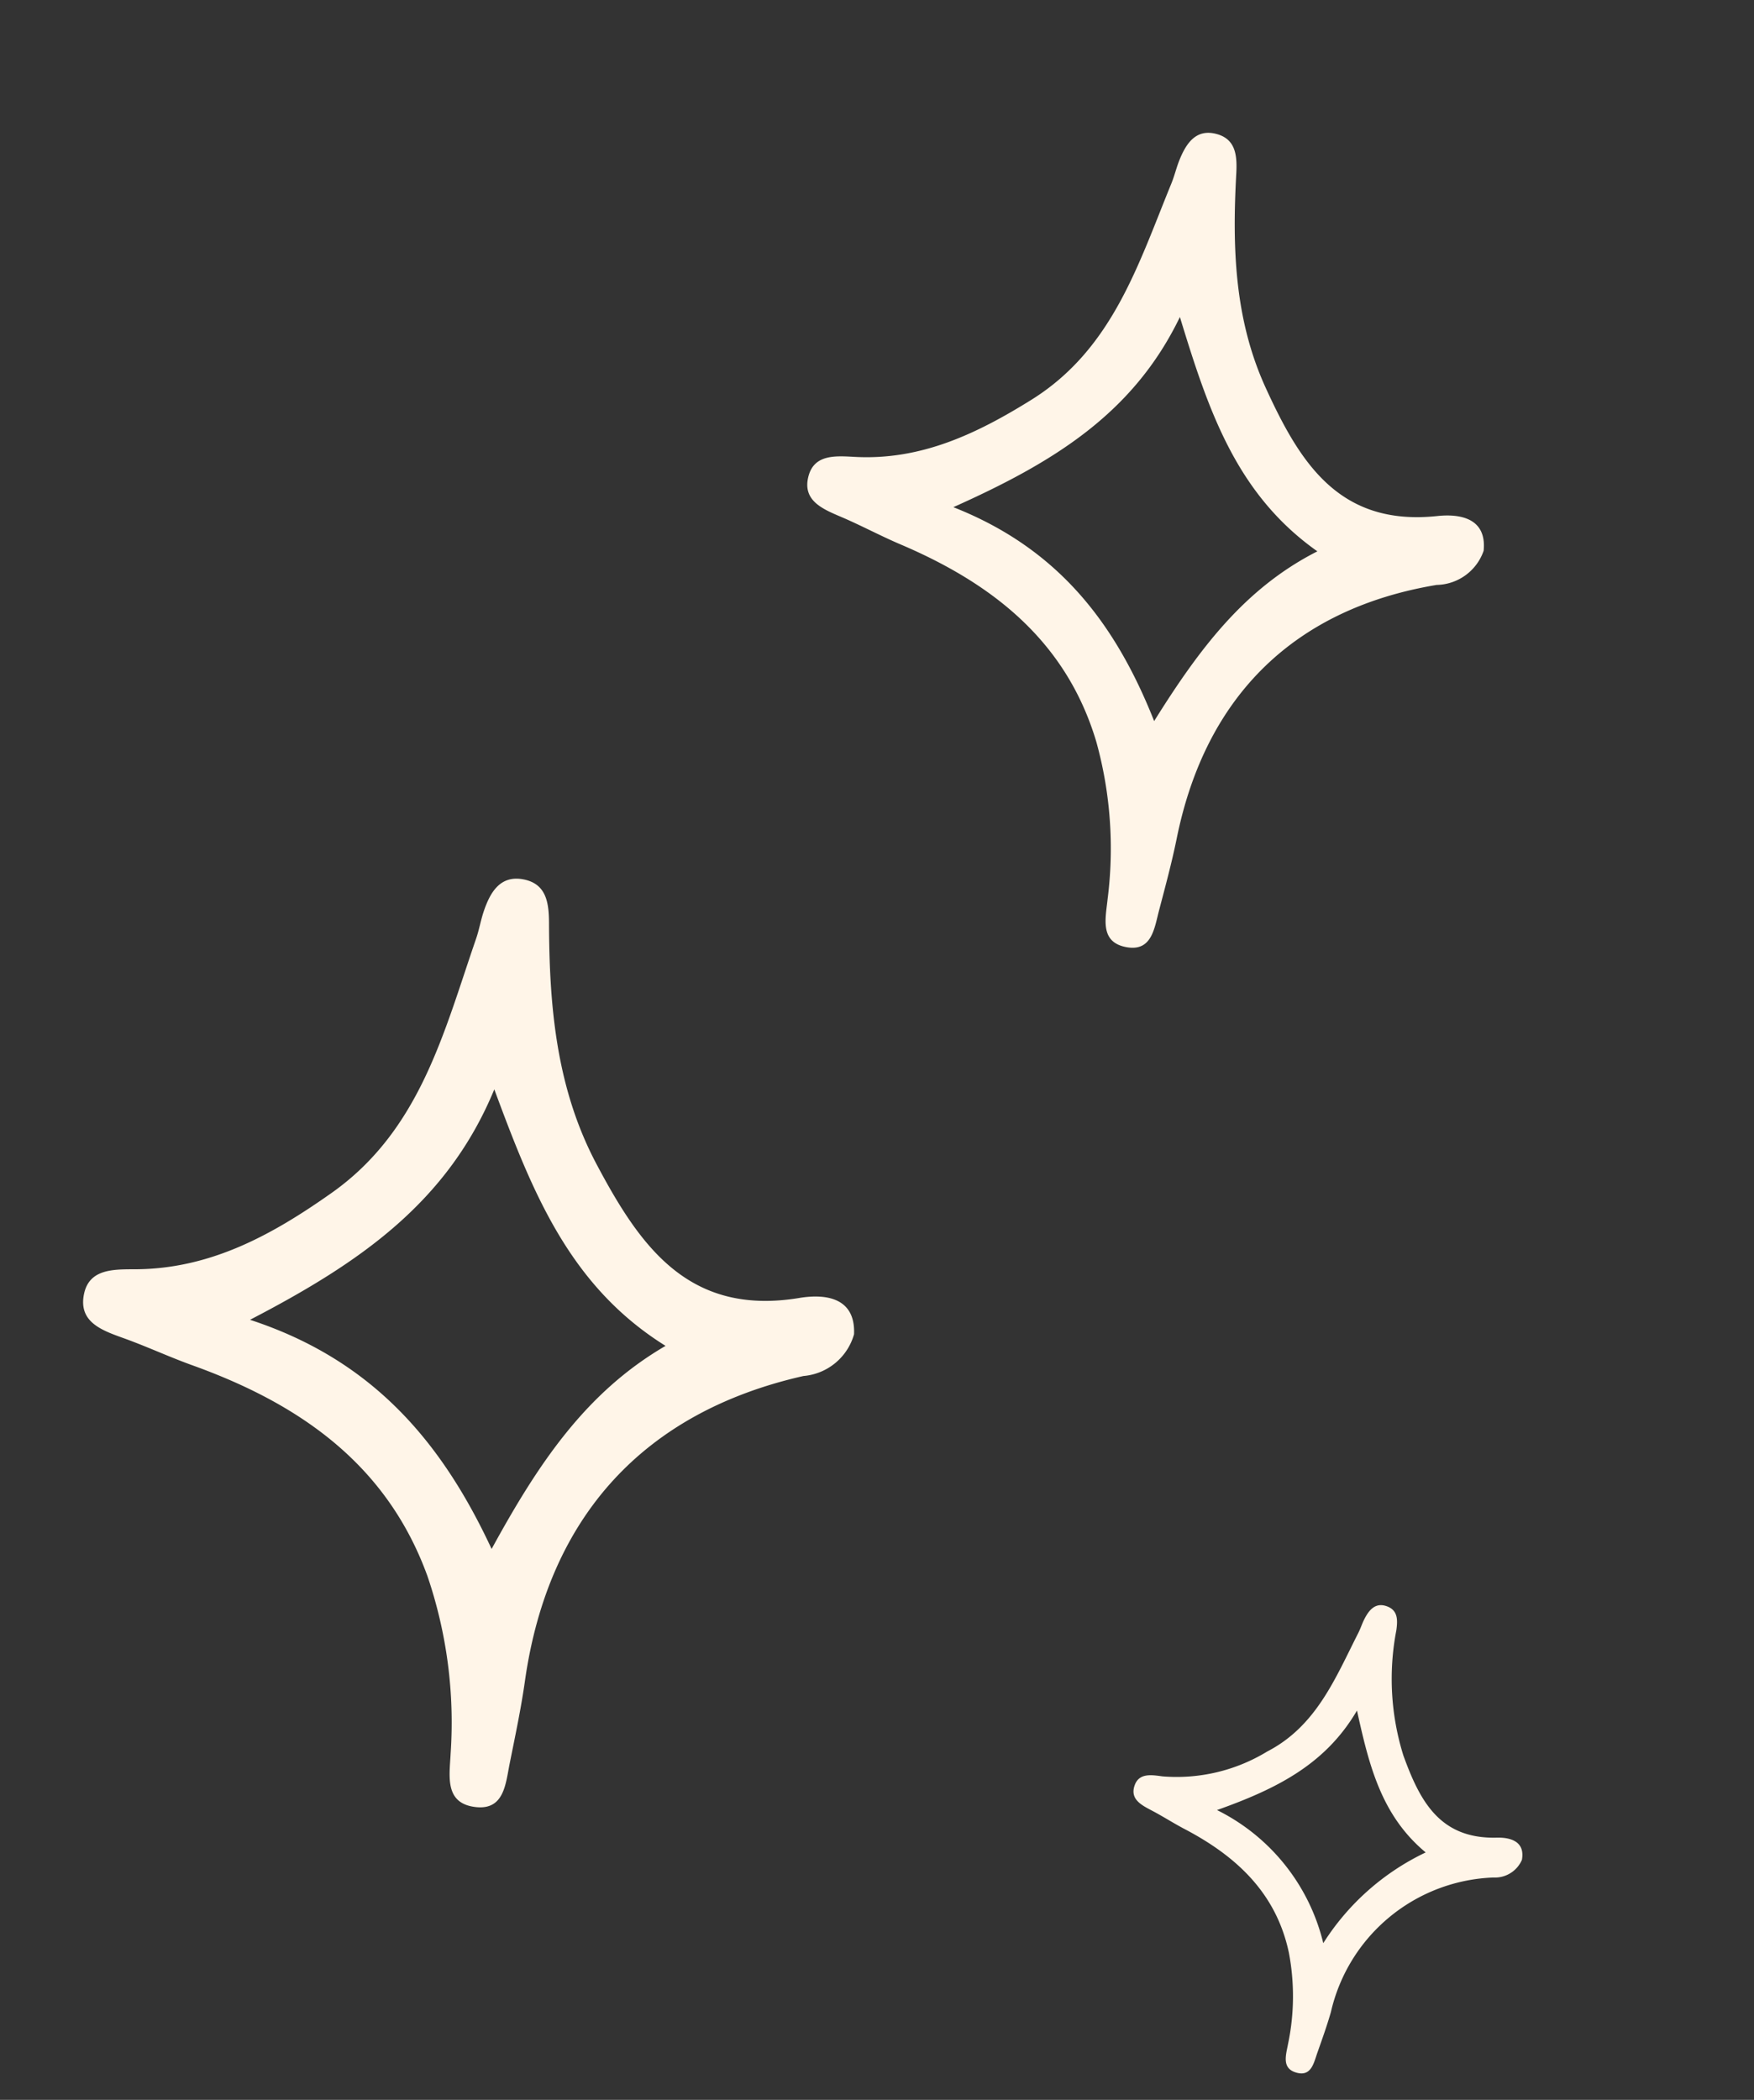 <svg xmlns="http://www.w3.org/2000/svg" xmlns:xlink="http://www.w3.org/1999/xlink" width="79.181" height="94.789" viewBox="0 0 79.181 94.789">
  <rect x="0" y="0" width="79.181" height="94.789" fill="#333333" stroke="none"/>
  <defs>
    <clipPath id="clip-path">
      <rect id="Rectangle_19" data-name="Rectangle 19" width="67.846" height="86.186" fill="#fff5e8"/>
    </clipPath>
  </defs>
  <g id="Groupe_238" data-name="Groupe 238" transform="translate(67.186 94.789) rotate(-172)">
    <g id="Groupe_82" data-name="Groupe 82" transform="translate(0 0)" clip-path="url(#clip-path)">
      <path id="Tracé_7056" data-name="Tracé 7056" d="M6.23,0" transform="translate(17.369 59.538)" fill="#657ecb"/>
      <path id="Tracé_7058" data-name="Tracé 7058" d="M6.5,0" transform="translate(41.52 18.367)" fill="#fff5e8"/>
      <path id="Tracé_7059" data-name="Tracé 7059" d="M2.67,24.794c-1,.313-2.5.461-2.67-1.28a2.6,2.6,0,0,1,2-2.185c6.9-2.614,10.515-7.882,10.534-15.356,0-1.275.09-2.549.164-3.822.054-.92-.047-2.106,1.23-2.149C15.38-.047,15.307,1.239,15.4,2.236a20.5,20.5,0,0,0,2.148,7.781c2.518,4.749,6.8,6.9,11.827,7.95,1.077.224,2.133.547,3.209.773,1.032.217,2.186.423,2.091,1.75-.083,1.151-1.176,1.275-2.13,1.412-3.359.485-5.9,2.388-8.3,4.645-3.568,3.354-4.008,7.886-4.865,12.28-.081.418-.091.848-.17,1.267-.168.891-.508,1.731-1.576,1.676-1.046-.054-1.284-.876-1.416-1.8-.535-3.717-1.359-7.324-3.632-10.463-2.464-3.4-5.075-6.232-9.918-4.713M17.62,32.2c1.374-5.334,4.9-8.58,9.473-11.835-5.746-1.026-9.349-4.268-12.24-8.726-1.544,4.093-3.218,7.588-6.5,10.171C13.02,23.882,15.265,27.83,17.62,32.2" transform="translate(33.163 6.725)" fill="#fff5e8"/>
      <path id="Tracé_7060" data-name="Tracé 7060" d="M1.17,9.971A7.824,7.824,0,0,0,7.588,2.932c.091-.645.225-1.285.354-1.925.091-.462.124-1.07.774-1,.736.078.609.724.587,1.236a10.485,10.485,0,0,0,.54,4.093c.941,2.583,2.96,3.977,5.432,4.861.53.189,1.042.427,1.572.617.507.183,1.077.369.936,1.034-.123.577-.686.563-1.178.565a7.85,7.85,0,0,0-4.533,1.769c-2.044,1.449-2.586,3.713-3.33,5.88-.07.206-.106.423-.175.629-.148.439-.38.842-.916.738s-.588-.534-.591-1.011a11.6,11.6,0,0,0-1.1-5.557c-1.009-1.9-2.132-3.515-4.693-3.086-.528.088-1.3.057-1.262-.837A1.327,1.327,0,0,1,1.17,9.971m7.145,6.608c1.072-2.605,3.09-4,5.633-5.329A9.083,9.083,0,0,1,8.361,5.967a11.122,11.122,0,0,1-4.008,4.7C6.571,12.04,7.431,14.2,8.316,16.579" transform="translate(0 0)" fill="#fff5e8"/>
      <path id="Tracé_7061" data-name="Tracé 7061" d="M1.874,18.148C8.079,16.2,11.523,11.752,11.92,5.18c.068-1.12.209-2.237.34-3.353.094-.806.066-1.854,1.191-1.827,1.275.03,1.146,1.158,1.178,2.04a18.043,18.043,0,0,0,1.493,6.953c1.972,4.305,5.629,6.419,10,7.594.936.252,1.848.59,2.783.844.9.243,1.9.483,1.75,1.645-.132,1.009-1.1,1.061-1.945,1.134-2.98.255-5.312,1.8-7.537,3.661-3.309,2.769-3.927,6.732-4.9,10.553-.092.363-.124.742-.214,1.1-.193.775-.536,1.5-1.472,1.395-.917-.1-1.083-.836-1.153-1.655-.281-3.3-.823-6.511-2.662-9.387-1.993-3.117-4.146-5.739-8.482-4.65-.894.224-2.222.278-2.283-1.263a2.289,2.289,0,0,1,1.874-1.82M15.053,28.507c1.48-4.622,4.75-7.3,8.934-9.926-5-1.2-8.006-4.23-10.321-8.3-1.567,3.521-3.216,6.509-6.23,8.613,4,2.058,5.769,5.645,7.617,9.609" transform="translate(9.933 49.253)" fill="#fff5e8"/>
    </g>
  </g>
</svg>
